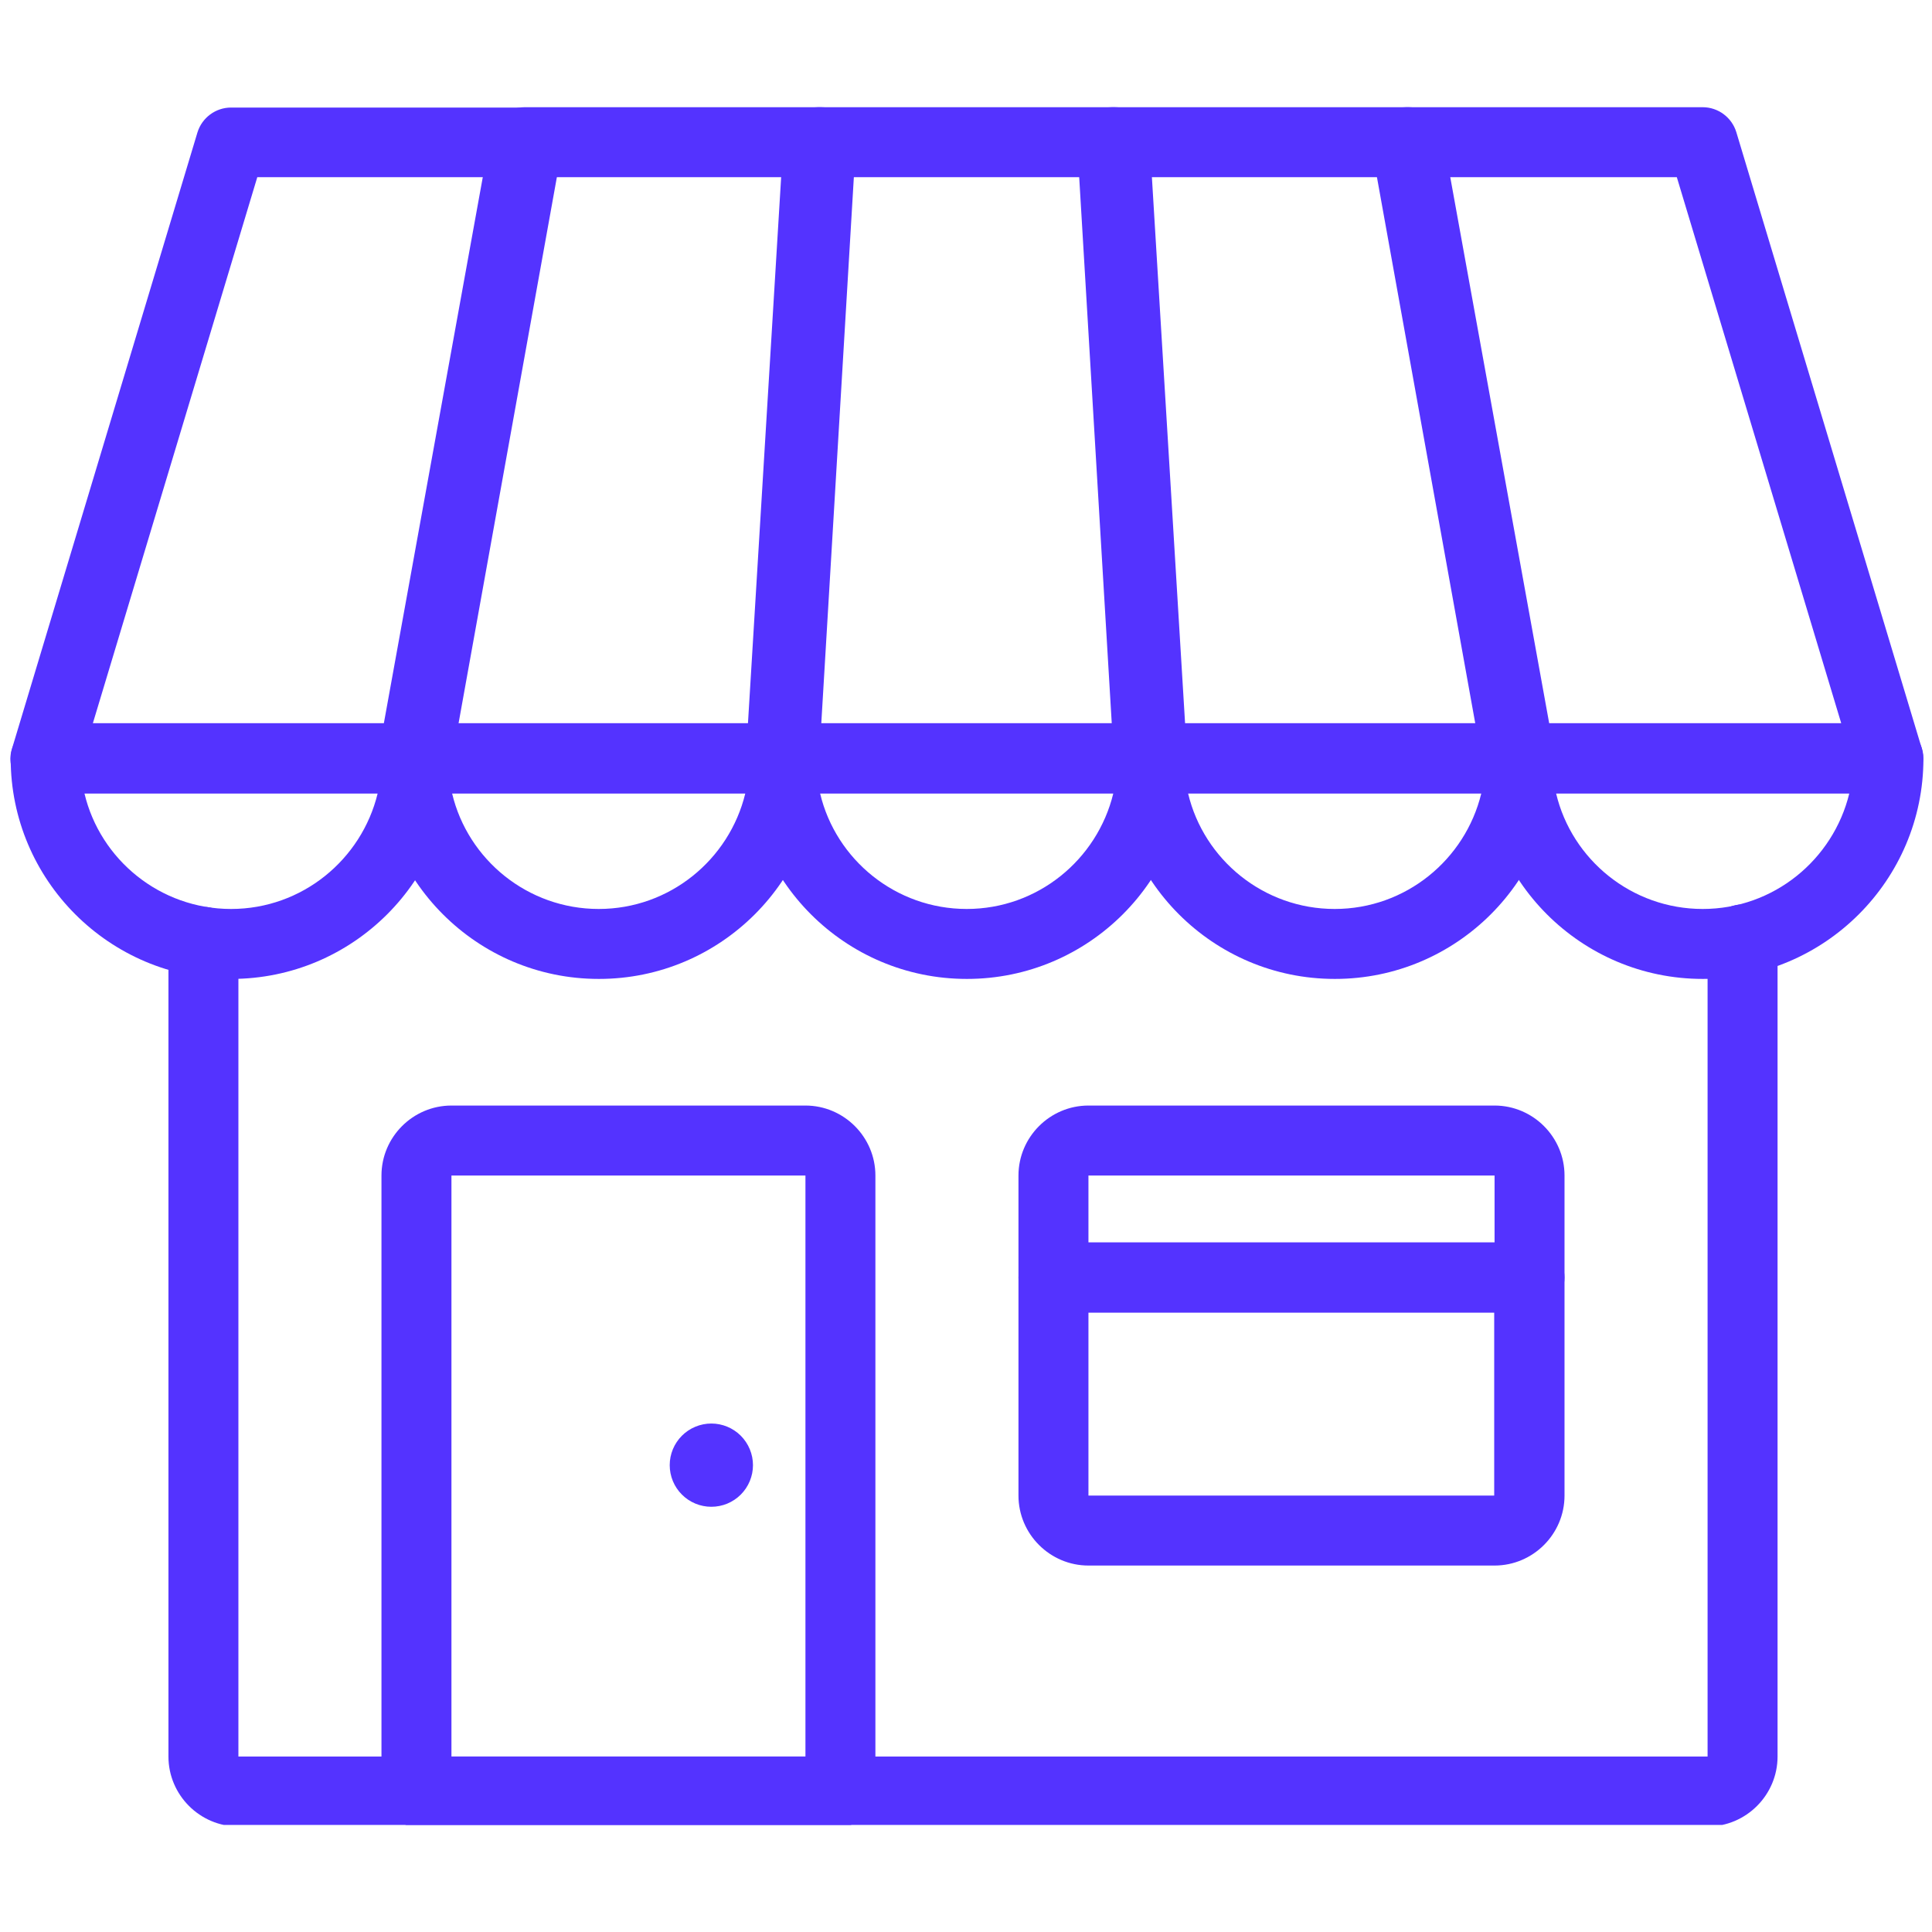 <svg xmlns="http://www.w3.org/2000/svg" xmlns:xlink="http://www.w3.org/1999/xlink" width="500" zoomAndPan="magnify" viewBox="0 0 375 375" height="500" preserveAspectRatio="xMidYMid meet" version="1.0"><defs><clipPath id="c35fae0137"><path d="M 32 175 L 346 175 L 346 354.219 L 32 354.219 Z M 32 175 " clip-rule="nonzero"/></clipPath><clipPath id="b870392209"><path d="M 73 20.469 L 167 20.469 L 167 154 L 73 154 Z M 73 20.469 " clip-rule="nonzero"/></clipPath><clipPath id="aaa0a991e6"><path d="M 144 20.469 L 231 20.469 L 231 154 L 144 154 Z M 144 20.469 " clip-rule="nonzero"/></clipPath><clipPath id="bb12d89f11"><path d="M 209 20.469 L 302 20.469 L 302 154 L 209 154 Z M 209 20.469 " clip-rule="nonzero"/></clipPath><clipPath id="f13ff52958"><path d="M 266 20.469 L 374 20.469 L 374 154 L 266 154 Z M 266 20.469 " clip-rule="nonzero"/></clipPath><clipPath id="dee8c8edbb"><path d="M 2 20.469 L 110 20.469 L 110 155 L 2 155 Z M 2 20.469 " clip-rule="nonzero"/></clipPath><clipPath id="67ed60867f"><path d="M 74 214 L 170 214 L 170 354.219 L 74 354.219 Z M 74 214 " clip-rule="nonzero"/></clipPath></defs><g clip-path="url(#c35fae0137)"><path fill="#5433ff" d="M 331.441 354.523 L 46.273 354.523 C 38.805 354.523 32.695 348.414 32.695 340.945 L 32.695 182.812 C 32.695 179.078 35.75 176.02 39.484 176.02 C 43.219 176.02 46.273 179.078 46.273 182.812 L 46.273 340.945 L 331.441 340.945 L 331.441 182.336 C 331.441 178.602 334.496 175.547 338.23 175.547 C 341.965 175.547 345.023 178.602 345.023 182.336 L 345.023 340.945 C 345.023 348.414 338.91 354.523 331.441 354.523 Z M 331.441 354.523 " fill-opacity="1" fill-rule="nonzero"/></g><g clip-path="url(#b870392209)"><path fill="#5433ff" d="M 152.262 153.953 L 80.223 153.953 C 78.184 153.953 76.285 153.07 74.996 151.512 C 73.703 149.949 73.16 147.91 73.5 145.941 L 95.16 26.375 C 95.77 23.117 98.555 20.809 101.812 20.809 L 159.324 20.809 C 161.223 20.809 162.988 21.555 164.277 22.914 C 165.57 24.27 166.25 26.105 166.113 28.004 L 158.984 147.574 C 158.781 151.172 155.793 153.953 152.195 153.953 Z M 88.371 140.375 L 145.879 140.375 L 152.195 34.387 L 107.586 34.387 L 88.438 140.375 Z M 88.371 140.375 " fill-opacity="1" fill-rule="nonzero"/></g><g clip-path="url(#aaa0a991e6)"><path fill="#5433ff" d="M 223.621 153.953 L 151.582 153.953 C 149.68 153.953 147.914 153.207 146.625 151.852 C 145.336 150.492 144.656 148.66 144.793 146.758 L 152.059 27.191 C 152.262 23.594 155.25 20.809 158.848 20.809 L 216.355 20.809 C 219.953 20.809 222.941 23.594 223.145 27.191 L 230.41 146.758 C 230.547 148.66 229.867 150.426 228.578 151.852 C 227.289 153.207 225.523 153.953 223.621 153.953 Z M 158.848 140.375 L 216.426 140.375 L 209.973 34.387 L 165.23 34.387 L 158.781 140.375 Z M 158.848 140.375 " fill-opacity="1" fill-rule="nonzero"/></g><g clip-path="url(#bb12d89f11)"><path fill="#5433ff" d="M 295.051 153.953 L 223.012 153.953 C 219.41 153.953 216.426 151.172 216.219 147.574 L 209.09 28.004 C 208.957 26.105 209.633 24.34 210.926 22.914 C 212.215 21.555 213.98 20.809 215.883 20.809 L 273.391 20.809 C 276.648 20.809 279.5 23.184 280.043 26.375 L 301.703 145.941 C 302.043 147.91 301.5 149.949 300.211 151.512 C 298.918 153.07 297.02 153.953 294.98 153.953 Z M 229.461 140.375 L 286.969 140.375 L 267.824 34.387 L 223.145 34.387 Z M 229.461 140.375 " fill-opacity="1" fill-rule="nonzero"/></g><g clip-path="url(#f13ff52958)"><path fill="#5433ff" d="M 366.477 153.953 L 294.438 153.953 C 291.18 153.953 288.328 151.578 287.785 148.387 L 266.262 28.82 C 265.922 26.852 266.465 24.812 267.754 23.254 C 269.043 21.691 270.945 20.809 272.984 20.809 L 330.492 20.809 C 333.48 20.809 336.129 22.777 337.012 25.629 L 372.996 145.195 C 373.605 147.234 373.199 149.473 371.977 151.172 C 370.754 152.867 368.648 153.887 366.547 153.887 Z M 300.141 140.375 L 357.379 140.375 L 325.469 34.387 L 281.129 34.387 L 300.211 140.375 Z M 300.141 140.375 " fill-opacity="1" fill-rule="nonzero"/></g><path fill="#5433ff" d="M 116.207 190.008 C 92.578 190.008 73.434 170.793 73.434 147.234 C 73.434 143.5 76.488 140.441 80.223 140.441 L 152.262 140.441 C 155.996 140.441 159.051 143.5 159.051 147.234 C 159.051 170.859 139.836 190.008 116.277 190.008 Z M 87.758 154.023 C 90.812 166.855 102.426 176.43 116.207 176.43 C 129.992 176.43 141.535 166.855 144.656 154.023 Z M 87.758 154.023 " fill-opacity="1" fill-rule="nonzero"/><path fill="#5433ff" d="M 187.637 190.008 C 164.008 190.008 144.859 170.793 144.859 147.234 C 144.859 143.5 147.914 140.441 151.648 140.441 L 223.688 140.441 C 227.422 140.441 230.48 143.5 230.48 147.234 C 230.48 170.859 211.266 190.008 187.703 190.008 Z M 159.188 154.023 C 162.242 166.855 173.852 176.43 187.637 176.43 C 201.418 176.43 212.961 166.855 216.086 154.023 Z M 159.188 154.023 " fill-opacity="1" fill-rule="nonzero"/><path fill="#5433ff" d="M 259.062 190.008 C 235.434 190.008 216.289 170.793 216.289 147.234 C 216.289 143.5 219.344 140.441 223.078 140.441 L 295.117 140.441 C 298.852 140.441 301.906 143.5 301.906 147.234 C 301.906 170.859 282.691 190.008 259.133 190.008 Z M 230.613 154.023 C 233.672 166.855 245.281 176.43 259.062 176.43 C 272.848 176.43 284.391 166.855 287.512 154.023 Z M 230.613 154.023 " fill-opacity="1" fill-rule="nonzero"/><g clip-path="url(#dee8c8edbb)"><path fill="#5433ff" d="M 80.832 153.953 L 8.793 153.953 C 6.621 153.953 4.652 152.938 3.363 151.238 C 2.074 149.543 1.664 147.301 2.344 145.266 L 38.328 25.695 C 39.211 22.844 41.859 20.875 44.848 20.875 L 102.355 20.875 C 104.395 20.875 106.293 21.758 107.586 23.32 C 108.875 24.883 109.418 26.918 109.078 28.887 L 87.555 148.457 C 86.945 151.715 84.16 154.023 80.902 154.023 Z M 17.961 140.375 L 75.199 140.375 L 94.277 34.387 L 49.941 34.387 L 18.027 140.375 Z M 17.961 140.375 " fill-opacity="1" fill-rule="nonzero"/></g><g clip-path="url(#67ed60867f)"><path fill="#5433ff" d="M 163.125 354.523 L 80.832 354.523 C 77.098 354.523 74.043 351.469 74.043 347.734 L 74.043 228.168 C 74.043 220.699 80.156 214.586 87.625 214.586 L 156.336 214.586 C 163.805 214.586 169.914 220.699 169.914 228.168 L 169.914 347.734 C 169.914 351.469 166.859 354.523 163.125 354.523 Z M 87.625 340.945 L 156.336 340.945 L 156.336 228.168 L 87.625 228.168 Z M 87.625 340.945 " fill-opacity="1" fill-rule="nonzero"/></g><path fill="#5433ff" d="M 290.094 303.871 L 211.266 303.871 C 203.797 303.871 197.684 297.762 197.684 290.293 L 197.684 247.992 C 197.684 244.258 200.738 241.203 204.473 241.203 L 296.883 241.203 C 300.617 241.203 303.672 244.258 303.672 247.992 L 303.672 290.293 C 303.672 297.762 297.562 303.871 290.094 303.871 Z M 290.094 290.293 L 290.094 297.082 Z M 211.266 254.781 L 211.266 290.293 L 290.023 290.293 L 290.023 254.781 C 290.023 254.781 211.266 254.781 211.266 254.781 Z M 211.266 254.781 " fill-opacity="1" fill-rule="nonzero"/><path fill="#5433ff" d="M 296.883 254.715 L 204.473 254.715 C 200.738 254.715 197.684 251.66 197.684 247.926 L 197.684 228.168 C 197.684 220.699 203.797 214.586 211.266 214.586 L 290.094 214.586 C 297.562 214.586 303.672 220.699 303.672 228.168 L 303.672 247.926 C 303.672 251.66 300.617 254.715 296.883 254.715 Z M 211.266 241.137 L 290.094 241.137 L 290.094 228.168 L 211.266 228.168 Z M 211.266 241.137 " fill-opacity="1" fill-rule="nonzero"/><path fill="#5433ff" d="M 146.152 284.387 C 146.152 284.918 146.098 285.441 145.996 285.961 C 145.891 286.48 145.738 286.988 145.535 287.477 C 145.332 287.969 145.082 288.434 144.789 288.875 C 144.492 289.316 144.16 289.723 143.785 290.098 C 143.41 290.473 143 290.809 142.559 291.105 C 142.117 291.398 141.652 291.648 141.164 291.852 C 140.672 292.055 140.168 292.207 139.648 292.309 C 139.125 292.414 138.602 292.465 138.07 292.465 C 137.539 292.465 137.016 292.414 136.496 292.309 C 135.973 292.207 135.469 292.055 134.98 291.852 C 134.488 291.648 134.023 291.398 133.582 291.105 C 133.141 290.809 132.734 290.473 132.359 290.098 C 131.98 289.723 131.648 289.316 131.352 288.875 C 131.059 288.434 130.809 287.969 130.605 287.477 C 130.402 286.988 130.25 286.48 130.145 285.961 C 130.043 285.441 129.992 284.918 129.992 284.387 C 129.992 283.855 130.043 283.328 130.145 282.809 C 130.25 282.289 130.402 281.785 130.605 281.293 C 130.809 280.805 131.059 280.336 131.352 279.898 C 131.648 279.457 131.98 279.047 132.359 278.672 C 132.734 278.297 133.141 277.961 133.582 277.668 C 134.023 277.371 134.488 277.125 134.98 276.922 C 135.469 276.719 135.973 276.566 136.496 276.461 C 137.016 276.359 137.539 276.305 138.07 276.305 C 138.602 276.305 139.125 276.359 139.648 276.461 C 140.168 276.566 140.672 276.719 141.164 276.922 C 141.652 277.125 142.117 277.371 142.559 277.668 C 143 277.961 143.41 278.297 143.785 278.672 C 144.16 279.047 144.492 279.457 144.789 279.898 C 145.082 280.336 145.332 280.805 145.535 281.293 C 145.738 281.785 145.891 282.289 145.996 282.809 C 146.098 283.328 146.152 283.855 146.152 284.387 Z M 146.152 284.387 " fill-opacity="1" fill-rule="nonzero"/><path fill="#5433ff" d="M 330.492 190.008 C 306.863 190.008 287.715 170.793 287.715 147.234 C 287.715 143.5 290.773 140.441 294.508 140.441 L 366.547 140.441 C 370.281 140.441 373.336 143.5 373.336 147.234 C 373.336 170.859 354.121 190.008 330.559 190.008 Z M 302.043 154.023 C 305.098 166.855 316.707 176.43 330.492 176.43 C 344.273 176.43 355.816 166.855 358.941 154.023 Z M 302.043 154.023 " fill-opacity="1" fill-rule="nonzero"/><path fill="#5433ff" d="M 44.848 190.008 C 21.219 190.008 2.074 170.793 2.074 147.234 C 2.074 143.5 5.129 140.441 8.863 140.441 L 80.902 140.441 C 84.637 140.441 87.691 143.5 87.691 147.234 C 87.691 170.859 68.477 190.008 44.914 190.008 Z M 16.398 154.023 C 19.453 166.855 31.066 176.43 44.848 176.43 C 58.633 176.43 70.172 166.855 73.297 154.023 Z M 16.398 154.023 " fill-opacity="1" fill-rule="nonzero"/></svg>